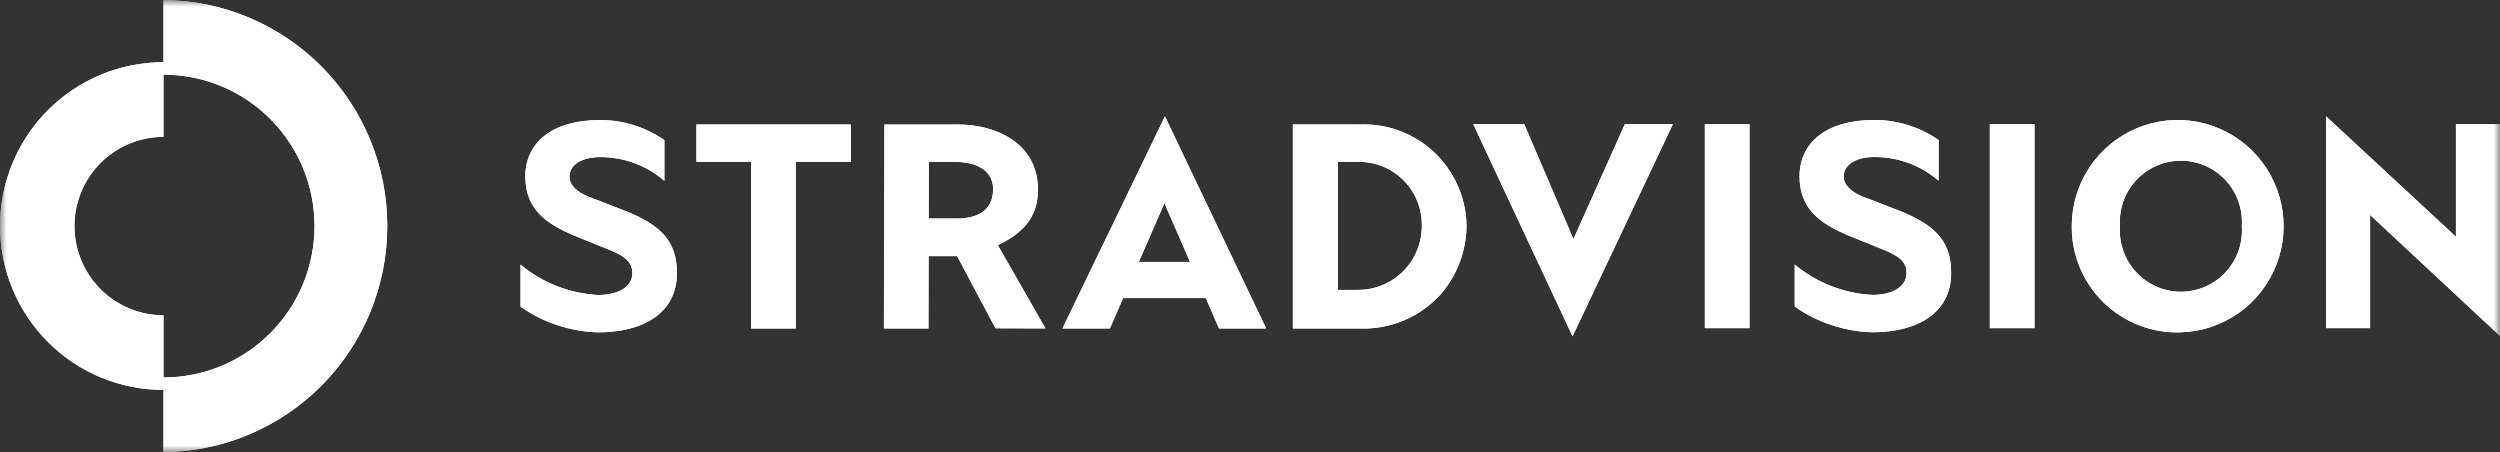 <svg width="188" height="34" viewBox="0 0 188 34" fill="none" xmlns="http://www.w3.org/2000/svg">
<rect x="0" y="0" width="188" height="34" fill="#333333" stroke="none"/>
<g clip-path="url(#clip0_882_4277)">
<mask id="mask0_882_4277" style="mask-type:luminance" maskUnits="userSpaceOnUse" x="0" y="0" width="188" height="34">
<path d="M188 0H0V34H188V0Z" fill="white"/>
</mask>
<g mask="url(#mask0_882_4277)">
<path d="M12.293 0V4.678C9.033 4.678 5.906 5.976 3.601 8.287C1.295 10.598 0 13.732 0 17C0 20.269 1.295 23.403 3.601 25.714C5.906 28.025 9.033 29.323 12.293 29.323V34C16.768 33.965 21.049 32.159 24.201 28.975C27.354 25.791 29.123 21.486 29.123 17C29.123 12.514 27.354 8.21 24.201 5.025C21.049 1.841 16.768 0.034 12.293 0ZM12.293 28.387V23.71C10.518 23.71 8.815 23.003 7.56 21.745C6.305 20.487 5.599 18.78 5.599 17C5.599 15.221 6.305 13.514 7.56 12.256C8.815 10.998 10.518 10.291 12.293 10.291V5.613C15.306 5.613 18.195 6.813 20.326 8.948C22.456 11.084 23.653 13.98 23.653 17C23.653 20.02 22.456 22.916 20.326 25.052C18.195 27.187 15.306 28.387 12.293 28.387Z" fill="white"/>
<path d="M52.371 12.172H56.483V24.701H59.846V12.172H63.983V9.362H52.371V12.172Z" fill="white"/>
<path d="M75.184 18.363C77.115 17.404 78.054 16.167 78.054 14.264C78.054 10.789 74.928 9.363 72.025 9.363H66.509L66.469 24.701H69.819L69.832 19.259H71.977L74.86 24.687L78.62 24.698L75.037 18.439L75.184 18.363ZM71.961 16.433H69.835L69.847 12.179H71.961C72.617 12.179 74.681 12.371 74.681 14.238C74.681 15.985 73.282 16.433 71.961 16.433Z" fill="white"/>
<path d="M79.895 24.701H83.462L84.456 22.415H90.675L91.67 24.701H95.215L87.604 8.75L79.895 24.701ZM85.64 19.696L87.565 15.272L89.489 19.696H85.64Z" fill="white"/>
<path d="M102.178 9.362H97.224V24.701H102.178C103.34 24.753 104.499 24.545 105.572 24.093C106.644 23.641 107.602 22.956 108.378 22.087C109.585 20.67 110.259 18.875 110.283 17.013C110.273 15.971 110.052 14.942 109.635 13.988C109.218 13.033 108.613 12.174 107.857 11.459C107.1 10.745 106.207 10.192 105.232 9.832C104.256 9.472 103.218 9.314 102.18 9.366M102.08 21.804H100.604V12.173H102.078C102.714 12.155 103.346 12.266 103.937 12.5C104.529 12.734 105.067 13.085 105.52 13.532C105.972 13.98 106.33 14.514 106.571 15.104C106.812 15.694 106.931 16.326 106.922 16.963C106.928 17.602 106.806 18.235 106.564 18.825C106.323 19.416 105.966 19.952 105.515 20.402C105.063 20.853 104.527 21.208 103.937 21.448C103.347 21.688 102.715 21.807 102.078 21.799" fill="white"/>
<path d="M46.941 15.83L44.157 14.751C43.391 14.412 42.825 13.931 42.825 13.275C42.825 12.322 43.873 11.814 45.105 11.814C46.886 11.798 48.612 12.432 49.962 13.597V10.537C48.536 9.547 46.84 9.02 45.105 9.029C41.459 9.029 39.504 10.78 39.504 13.269C39.504 15.796 41.171 16.84 43.054 17.666L45.982 18.851C46.865 19.232 47.553 19.636 47.553 20.525C47.553 21.584 46.494 22.184 44.96 22.184C42.828 22.066 40.789 21.266 39.143 19.901V23.062C40.853 24.26 42.875 24.931 44.96 24.992C48.398 24.992 50.906 23.531 50.906 20.525C50.906 18.012 49.544 16.864 46.942 15.826" fill="white"/>
<path d="M118.324 17.98L114.622 9.34H110.788L118.257 25.291L125.798 9.34H122.187L118.324 17.98Z" fill="white"/>
<path d="M131.562 9.34H128.204V24.677H131.562V9.34Z" fill="white"/>
<path d="M152.993 9.34H149.635V24.677H152.993V9.34Z" fill="white"/>
<path d="M184.686 9.34V17.803L174.923 8.75V24.677H178.232V16.164L187.996 25.262V9.34H184.686Z" fill="white"/>
<path d="M164.002 24.99C165.567 24.943 167.083 24.434 168.361 23.529C169.639 22.623 170.622 21.36 171.188 19.897C171.754 18.434 171.878 16.837 171.543 15.304C171.209 13.771 170.432 12.371 169.309 11.279C168.185 10.186 166.766 9.45 165.228 9.161C163.689 8.872 162.1 9.044 160.658 9.656C159.217 10.267 157.987 11.29 157.122 12.598C156.258 13.906 155.796 15.44 155.796 17.009C155.788 18.08 155.997 19.141 156.41 20.129C156.823 21.117 157.431 22.011 158.198 22.757C158.965 23.503 159.874 24.086 160.872 24.469C161.87 24.853 162.935 25.03 164.002 24.99ZM164.002 12.082C164.633 12.083 165.256 12.213 165.833 12.465C166.411 12.717 166.931 13.086 167.361 13.548C167.79 14.01 168.121 14.556 168.331 15.151C168.541 15.746 168.628 16.378 168.584 17.009C168.629 17.639 168.543 18.272 168.333 18.868C168.123 19.464 167.793 20.01 167.363 20.472C166.934 20.935 166.414 21.304 165.835 21.556C165.257 21.808 164.633 21.938 164.003 21.938C163.372 21.938 162.749 21.808 162.171 21.556C161.592 21.304 161.072 20.935 160.643 20.472C160.213 20.01 159.883 19.464 159.673 18.868C159.463 18.272 159.377 17.639 159.422 17.009C159.378 16.378 159.465 15.746 159.675 15.151C159.885 14.556 160.216 14.01 160.645 13.548C161.075 13.086 161.595 12.717 162.173 12.465C162.75 12.213 163.373 12.083 164.003 12.082" fill="white"/>
<path d="M142.762 15.824L139.978 14.745C139.212 14.406 138.646 13.925 138.646 13.269C138.646 12.316 139.694 11.808 140.926 11.808C142.707 11.792 144.433 12.426 145.783 13.591V10.531C144.357 9.541 142.661 9.014 140.926 9.023C137.28 9.023 135.325 10.774 135.325 13.263C135.325 15.79 136.992 16.834 138.875 17.66L141.803 18.845C142.686 19.226 143.374 19.63 143.374 20.519C143.374 21.578 142.315 22.178 140.781 22.178C138.648 22.06 136.61 21.26 134.964 19.895V23.056C136.674 24.254 138.696 24.925 140.781 24.986C144.219 24.986 146.727 23.525 146.727 20.519C146.727 18.006 145.365 16.858 142.763 15.82" fill="white"/>
<path d="M12.293 0V4.678C9.033 4.678 5.906 5.976 3.601 8.287C1.295 10.598 0 13.732 0 17C0 20.269 1.295 23.403 3.601 25.714C5.906 28.025 9.033 29.323 12.293 29.323V34C16.768 33.965 21.049 32.159 24.201 28.975C27.354 25.791 29.123 21.486 29.123 17C29.123 12.514 27.354 8.21 24.201 5.025C21.049 1.841 16.768 0.034 12.293 0ZM12.293 28.387V23.71C10.518 23.71 8.815 23.003 7.56 21.745C6.305 20.487 5.599 18.78 5.599 17C5.599 15.221 6.305 13.514 7.56 12.256C8.815 10.998 10.518 10.291 12.293 10.291V5.613C15.306 5.613 18.195 6.813 20.326 8.948C22.456 11.084 23.653 13.98 23.653 17C23.653 20.02 22.456 22.916 20.326 25.052C18.195 27.187 15.306 28.387 12.293 28.387Z" fill="white"/>
<path d="M52.371 12.172H56.483V24.701H59.846V12.172H63.983V9.362H52.371V12.172Z" fill="white"/>
<path d="M75.184 18.363C77.115 17.404 78.054 16.167 78.054 14.264C78.054 10.789 74.928 9.363 72.025 9.363H66.509L66.469 24.701H69.819L69.832 19.259H71.977L74.86 24.687L78.62 24.698L75.037 18.439L75.184 18.363ZM71.961 16.433H69.835L69.847 12.179H71.961C72.617 12.179 74.681 12.371 74.681 14.238C74.681 15.985 73.282 16.433 71.961 16.433Z" fill="white"/>
<path d="M79.895 24.701H83.462L84.456 22.415H90.675L91.67 24.701H95.215L87.604 8.75L79.895 24.701ZM85.64 19.696L87.565 15.272L89.489 19.696H85.64Z" fill="white"/>
<path d="M102.178 9.362H97.224V24.701H102.178C103.34 24.753 104.499 24.545 105.572 24.093C106.644 23.641 107.602 22.956 108.378 22.087C109.585 20.67 110.259 18.875 110.283 17.013C110.273 15.971 110.052 14.942 109.635 13.988C109.218 13.033 108.613 12.174 107.857 11.459C107.1 10.745 106.207 10.192 105.232 9.832C104.256 9.472 103.218 9.314 102.18 9.366M102.08 21.804H100.604V12.173H102.078C102.714 12.155 103.346 12.266 103.937 12.5C104.529 12.734 105.067 13.085 105.52 13.532C105.972 13.98 106.33 14.514 106.571 15.104C106.812 15.694 106.931 16.326 106.922 16.963C106.928 17.602 106.806 18.235 106.564 18.825C106.323 19.416 105.966 19.952 105.515 20.402C105.063 20.853 104.527 21.208 103.937 21.448C103.347 21.688 102.715 21.807 102.078 21.799" fill="white"/>
<path d="M46.941 15.83L44.157 14.751C43.391 14.412 42.825 13.931 42.825 13.275C42.825 12.322 43.873 11.814 45.105 11.814C46.886 11.798 48.612 12.432 49.962 13.597V10.537C48.536 9.547 46.84 9.02 45.105 9.029C41.459 9.029 39.504 10.78 39.504 13.269C39.504 15.796 41.171 16.84 43.054 17.666L45.982 18.851C46.865 19.232 47.553 19.636 47.553 20.525C47.553 21.584 46.494 22.184 44.96 22.184C42.828 22.066 40.789 21.266 39.143 19.901V23.062C40.853 24.26 42.875 24.931 44.96 24.992C48.398 24.992 50.906 23.531 50.906 20.525C50.906 18.012 49.544 16.864 46.942 15.826" fill="white"/>
<path d="M118.324 17.98L114.622 9.34H110.788L118.257 25.291L125.798 9.34H122.187L118.324 17.98Z" fill="white"/>
<path d="M131.562 9.34H128.204V24.677H131.562V9.34Z" fill="white"/>
<path d="M152.993 9.34H149.635V24.677H152.993V9.34Z" fill="white"/>
<path d="M184.686 9.34V17.803L174.923 8.75V24.677H178.232V16.164L187.996 25.262V9.34H184.686Z" fill="white"/>
<path d="M164.002 24.99C165.567 24.943 167.083 24.434 168.361 23.529C169.639 22.623 170.622 21.36 171.188 19.897C171.754 18.434 171.878 16.837 171.543 15.304C171.209 13.771 170.432 12.371 169.309 11.279C168.185 10.186 166.766 9.45 165.228 9.161C163.689 8.872 162.1 9.044 160.658 9.656C159.217 10.267 157.987 11.29 157.122 12.598C156.258 13.906 155.796 15.44 155.796 17.009C155.788 18.08 155.997 19.141 156.41 20.129C156.823 21.117 157.431 22.011 158.198 22.757C158.965 23.503 159.874 24.086 160.872 24.469C161.87 24.853 162.935 25.03 164.002 24.99ZM164.002 12.082C164.633 12.083 165.256 12.213 165.833 12.465C166.411 12.717 166.931 13.086 167.361 13.548C167.79 14.01 168.121 14.556 168.331 15.151C168.541 15.746 168.628 16.378 168.584 17.009C168.629 17.639 168.543 18.272 168.333 18.868C168.123 19.464 167.793 20.01 167.363 20.472C166.934 20.935 166.414 21.304 165.835 21.556C165.257 21.808 164.633 21.938 164.003 21.938C163.372 21.938 162.749 21.808 162.171 21.556C161.592 21.304 161.072 20.935 160.643 20.472C160.213 20.01 159.883 19.464 159.673 18.868C159.463 18.272 159.377 17.639 159.422 17.009C159.378 16.378 159.465 15.746 159.675 15.151C159.885 14.556 160.216 14.01 160.645 13.548C161.075 13.086 161.595 12.717 162.173 12.465C162.75 12.213 163.373 12.083 164.003 12.082" fill="white"/>
<path d="M142.762 15.824L139.978 14.745C139.212 14.406 138.646 13.925 138.646 13.269C138.646 12.316 139.694 11.808 140.926 11.808C142.707 11.792 144.433 12.426 145.783 13.591V10.531C144.357 9.541 142.661 9.014 140.926 9.023C137.28 9.023 135.325 10.774 135.325 13.263C135.325 15.79 136.992 16.834 138.875 17.66L141.803 18.845C142.686 19.226 143.374 19.63 143.374 20.519C143.374 21.578 142.315 22.178 140.781 22.178C138.648 22.06 136.61 21.26 134.964 19.895V23.056C136.674 24.254 138.696 24.925 140.781 24.986C144.219 24.986 146.727 23.525 146.727 20.519C146.727 18.006 145.365 16.858 142.763 15.82" fill="white"/>
</g>
</g>
<defs>
<clipPath id="clip0_882_4277">
<rect width="188" height="34" fill="white"/>
</clipPath>
</defs>
</svg>

